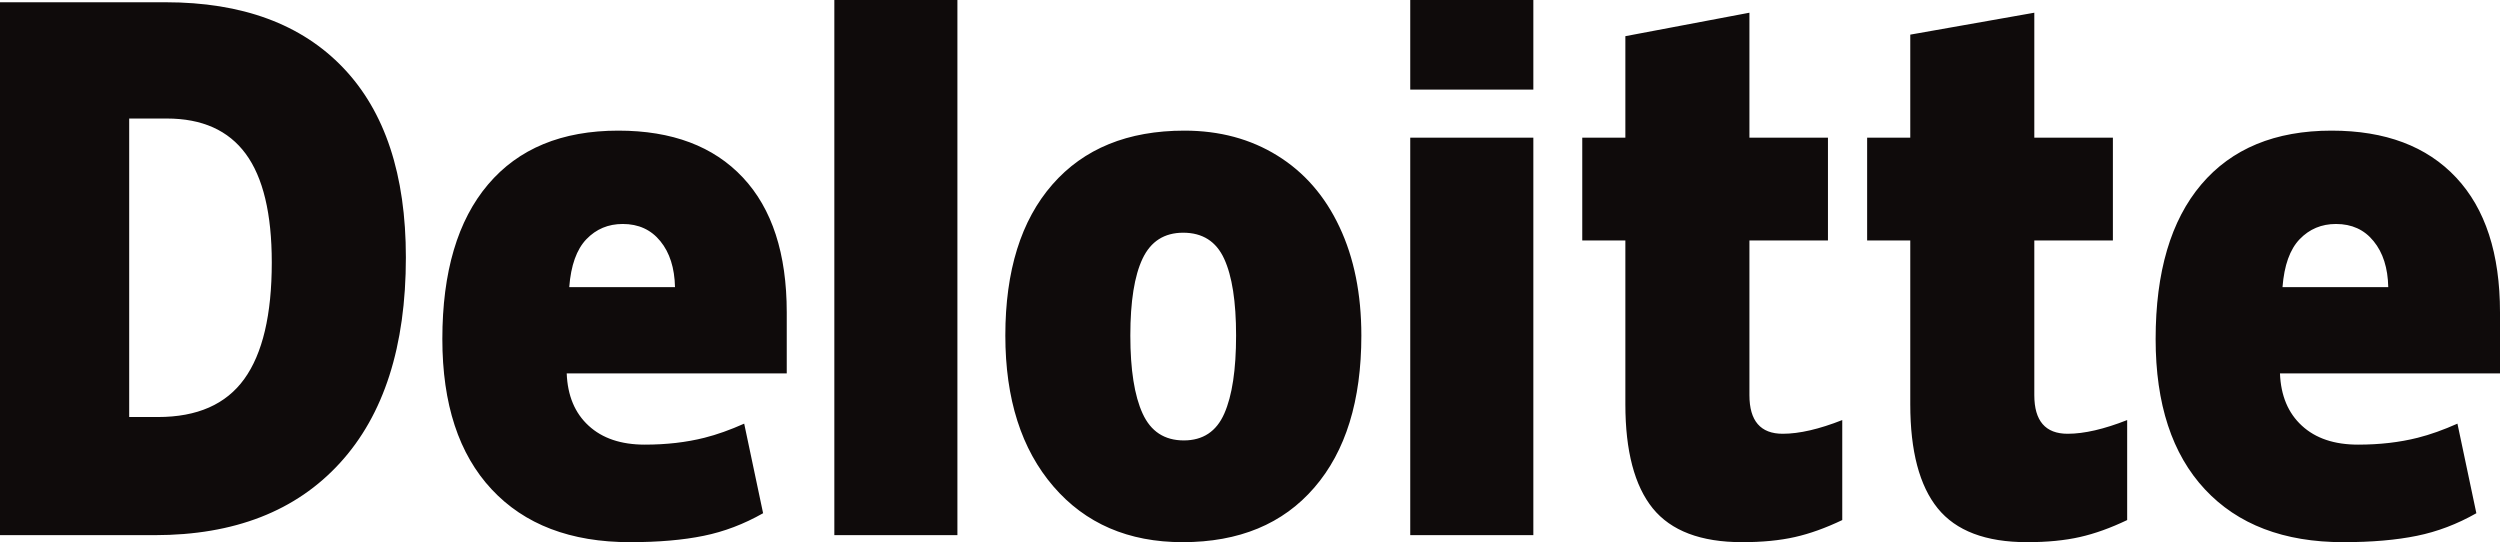 <svg width="83" height="18" viewBox="0 0 83 18" fill="none" xmlns="http://www.w3.org/2000/svg">
<path d="M9.023 8.715C9.023 7.094 8.735 5.892 8.16 5.109C7.584 4.326 6.711 3.935 5.537 3.935H4.289V13.845H5.244C6.548 13.845 7.503 13.425 8.111 12.581C8.718 11.739 9.023 10.45 9.023 8.715ZM13.475 8.546C13.475 11.498 12.746 13.774 11.287 15.37C9.829 16.968 7.778 17.767 5.135 17.767H0V0.075H5.494C8.042 0.075 10.01 0.801 11.396 2.253C12.782 3.706 13.475 5.802 13.475 8.546ZM27.7 17.767H31.786V0.001H27.7V17.767ZM37.527 11.14C37.527 12.273 37.663 13.137 37.935 13.73C38.207 14.325 38.662 14.622 39.303 14.622C39.937 14.622 40.386 14.325 40.647 13.73C40.908 13.137 41.038 12.273 41.038 11.14C41.038 10.013 40.906 9.163 40.641 8.589C40.376 8.014 39.924 7.726 39.282 7.726C38.655 7.726 38.207 8.013 37.935 8.583C37.663 9.154 37.527 10.006 37.527 11.14ZM45.197 11.14C45.197 13.298 44.678 14.982 43.635 16.188C42.594 17.396 41.136 18 39.262 18C37.465 18 36.034 17.383 34.972 16.148C33.909 14.913 33.377 13.244 33.377 11.14C33.377 8.989 33.898 7.317 34.94 6.125C35.982 4.933 37.443 4.337 39.325 4.337C40.488 4.337 41.516 4.613 42.407 5.165C43.299 5.716 43.988 6.506 44.471 7.535C44.956 8.563 45.197 9.765 45.197 11.14ZM46.82 17.767H50.907V4.57H46.82V17.767ZM46.82 2.974H50.907V0H46.82V2.974ZM59.187 14.401C59.739 14.401 60.396 14.248 61.163 13.946V17.266C60.612 17.529 60.088 17.718 59.59 17.83C59.092 17.943 58.508 18 57.839 18C56.467 18 55.478 17.624 54.87 16.875C54.266 16.126 53.962 14.975 53.962 13.423V7.983H52.531V4.571H53.962V1.201L58.081 0.422V4.571H60.688V7.983H58.081V13.119C58.081 13.974 58.45 14.401 59.187 14.401ZM68.646 14.401C69.198 14.401 69.855 14.248 70.622 13.946V17.266C70.072 17.529 69.547 17.718 69.049 17.83C68.55 17.943 67.968 18 67.298 18C65.926 18 64.937 17.624 64.331 16.875C63.725 16.126 63.421 14.975 63.421 13.423V7.983H61.989V4.571H63.421V1.15L67.539 0.422V4.571H70.148V7.983H67.539V13.119C67.539 13.974 67.908 14.401 68.646 14.401ZM75.779 9.532C75.835 8.81 76.024 8.28 76.348 7.942C76.673 7.604 77.075 7.436 77.555 7.436C78.079 7.436 78.495 7.625 78.804 8.007C79.115 8.387 79.277 8.896 79.29 9.532H75.779ZM81.542 5.893C80.571 4.856 79.192 4.337 77.409 4.337C75.535 4.337 74.093 4.933 73.082 6.125C72.072 7.317 71.567 9.027 71.567 11.256C71.567 13.414 72.113 15.078 73.203 16.246C74.293 17.415 75.824 18 77.796 18C78.743 18 79.558 17.929 80.241 17.789C80.92 17.651 81.578 17.401 82.215 17.039L81.587 14.065C81.124 14.271 80.683 14.43 80.267 14.534C79.665 14.686 79.005 14.762 78.287 14.762C77.499 14.762 76.877 14.553 76.422 14.133C75.966 13.714 75.723 13.135 75.695 12.397H83V10.371C83 8.422 82.514 6.928 81.542 5.893ZM18.899 9.532C18.954 8.81 19.144 8.28 19.468 7.942C19.793 7.604 20.195 7.436 20.675 7.436C21.198 7.436 21.614 7.625 21.924 8.007C22.235 8.387 22.396 8.896 22.41 9.532H18.899ZM24.663 5.893C23.691 4.856 22.313 4.337 20.529 4.337C18.654 4.337 17.213 4.933 16.203 6.125C15.193 7.317 14.686 9.027 14.686 11.256C14.686 13.414 15.232 15.078 16.323 16.246C17.413 17.415 18.944 18 20.916 18C21.863 18 22.678 17.929 23.361 17.789C24.04 17.651 24.697 17.401 25.335 17.039L24.707 14.065C24.244 14.271 23.803 14.43 23.387 14.534C22.784 14.686 22.125 14.762 21.407 14.762C20.62 14.762 19.997 14.553 19.542 14.133C19.085 13.714 18.843 13.135 18.815 12.397H26.12V10.371C26.12 8.422 25.634 6.928 24.663 5.893" fill="#0F0B0B"/>
</svg>
